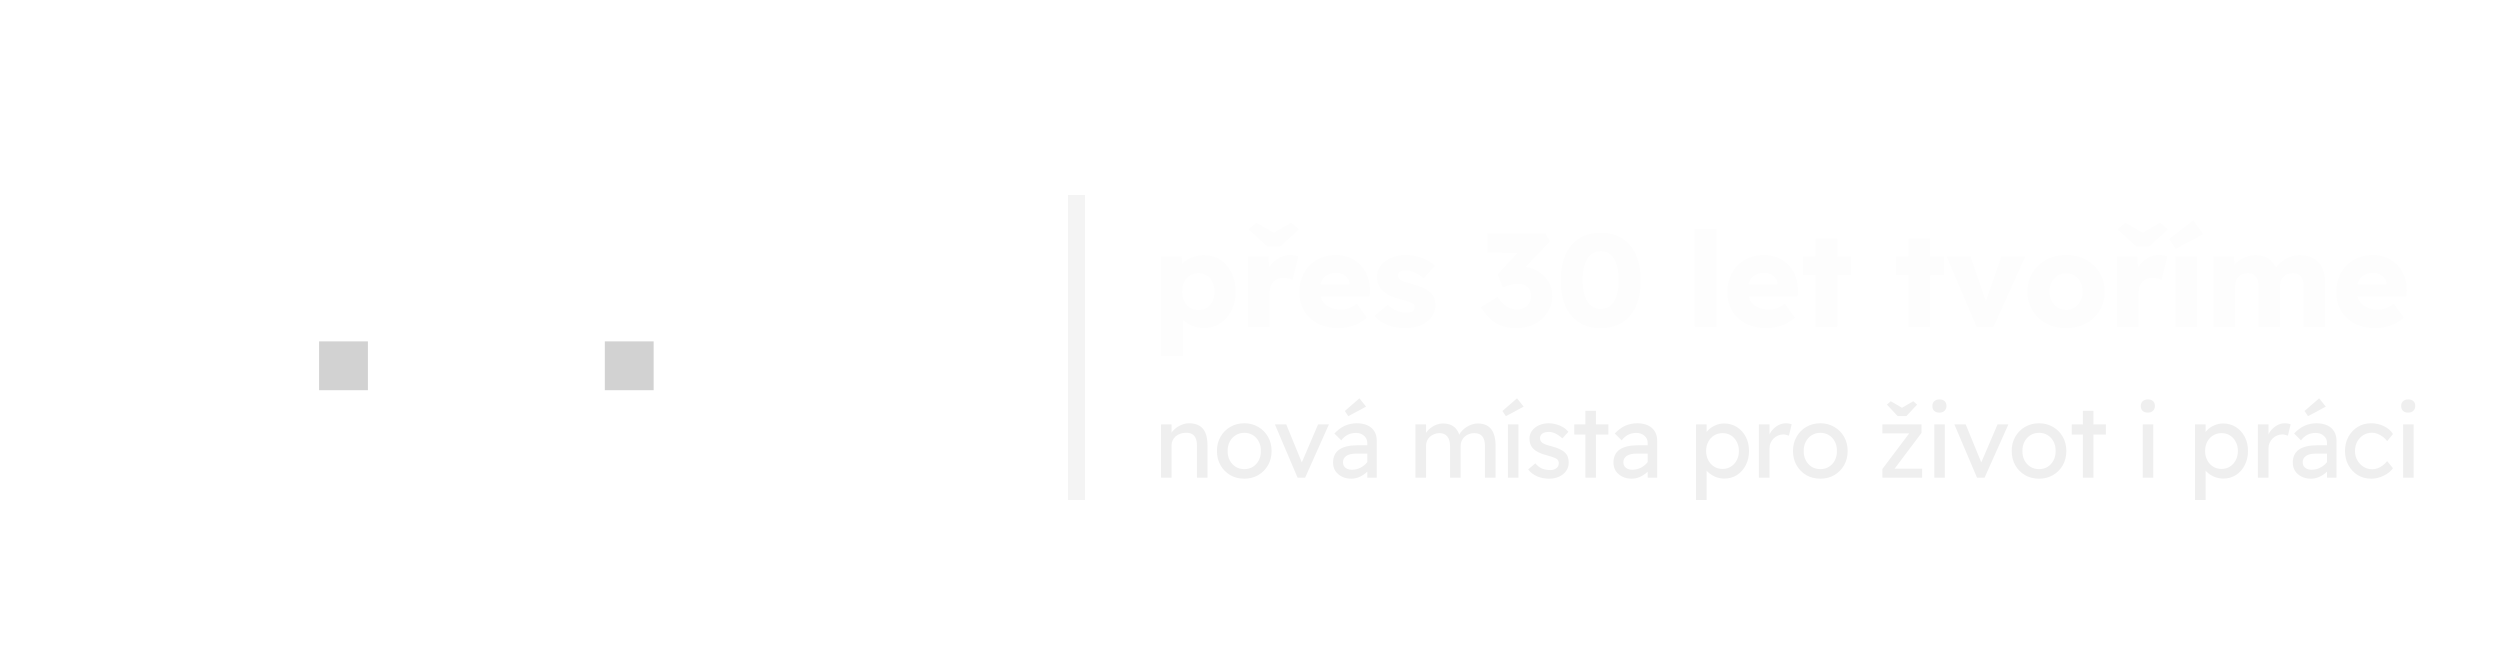 <svg width="295" height="79" viewBox="0 0 295 79" fill="none" xmlns="http://www.w3.org/2000/svg">
<rect x="44.565" y="23" width="27.652" height="8.065" fill="white"/>
<rect x="37.652" y="40.283" width="5.761" height="5.761" fill="#D2D2D2"/>
<rect x="71.369" y="40.283" width="5.761" height="5.761" fill="#D2D2D2"/>
<rect x="54" y="26" width="9" height="33" fill="white"/>
<path d="M85.864 36.515H114.056V45.203H85.864V36.515Z" fill="white"/>
<path d="M84.892 23H94.613V58.717H84.892V23Z" fill="white"/>
<path d="M106.279 23H116V58.717H106.279V23Z" fill="white"/>
<path d="M19.932 35.051C19.981 25.404 19.967 23 19.967 23H24.672H29.587V23.45L29.579 34.435C29.569 47.275 29.505 48.57 28.756 50.833C28.133 52.719 27.628 53.632 26.459 54.992C25.035 56.646 22.786 57.815 20.11 58.292C17.539 58.75 16.494 58.809 14.483 58.608C13.473 58.507 12.482 58.378 12.281 58.32C12.08 58.263 11.591 58.178 11.194 58.132C11.194 58.132 10.069 57.898 10.005 57.025C9.947 56.224 10.401 53.363 10.398 53.363C10.487 53.007 10.597 52.254 10.642 51.69C10.95 49.788 10.846 50.249 12.02 50.35C14.451 50.56 16.104 50.566 16.786 50.369C18.02 50.013 18.99 49.096 19.35 47.945C19.473 47.555 19.64 47.118 19.723 46.975C20.11 45.558 19.886 44.163 19.932 35.051Z" fill="white"/>
<path d="M137 42V30.266H139.437L139.549 32.094L139.055 31.953C139.119 31.62 139.294 31.318 139.581 31.047C139.878 30.766 140.244 30.542 140.68 30.375C141.115 30.198 141.577 30.109 142.066 30.109C142.788 30.109 143.43 30.292 143.993 30.656C144.556 31.021 144.997 31.531 145.316 32.188C145.645 32.833 145.809 33.578 145.809 34.422C145.809 35.245 145.645 35.979 145.316 36.625C144.997 37.271 144.551 37.781 143.977 38.156C143.415 38.521 142.772 38.703 142.05 38.703C141.561 38.703 141.099 38.615 140.664 38.438C140.229 38.25 139.862 38.01 139.565 37.719C139.267 37.427 139.076 37.109 138.991 36.766L139.581 36.531V42H137ZM141.429 36.578C141.811 36.578 142.14 36.49 142.416 36.312C142.703 36.135 142.921 35.885 143.069 35.562C143.229 35.229 143.308 34.849 143.308 34.422C143.308 33.984 143.229 33.604 143.069 33.281C142.921 32.948 142.703 32.693 142.416 32.516C142.14 32.328 141.811 32.234 141.429 32.234C141.036 32.234 140.696 32.328 140.409 32.516C140.122 32.693 139.899 32.943 139.74 33.266C139.581 33.589 139.501 33.974 139.501 34.422C139.501 34.849 139.581 35.229 139.74 35.562C139.899 35.885 140.122 36.135 140.409 36.312C140.696 36.49 141.036 36.578 141.429 36.578Z" fill="#FDFDFD"/>
<path d="M147.246 38.562V30.266H149.684L149.795 32.969L149.317 32.438C149.455 32 149.668 31.604 149.955 31.25C150.241 30.896 150.581 30.615 150.974 30.406C151.378 30.198 151.797 30.094 152.233 30.094C152.424 30.094 152.599 30.109 152.758 30.141C152.928 30.162 153.077 30.198 153.204 30.25L152.519 33.016C152.402 32.953 152.243 32.901 152.041 32.859C151.85 32.807 151.648 32.781 151.436 32.781C151.202 32.781 150.985 32.823 150.783 32.906C150.592 32.979 150.422 33.089 150.273 33.234C150.135 33.38 150.024 33.552 149.939 33.75C149.864 33.948 149.827 34.172 149.827 34.422V38.562H147.246ZM149.54 29.078L147.326 27.062L148.25 26.281L150.544 27.609H150.066L152.36 26.281L153.284 27.062L151.07 29.078H149.54Z" fill="#FDFDFD"/>
<path d="M157.945 38.719C157.01 38.719 156.193 38.536 155.492 38.172C154.801 37.807 154.265 37.307 153.883 36.672C153.511 36.026 153.325 35.292 153.325 34.469C153.325 33.823 153.431 33.234 153.644 32.703C153.856 32.161 154.154 31.698 154.536 31.312C154.929 30.927 155.386 30.63 155.906 30.422C156.437 30.203 157.016 30.094 157.642 30.094C158.237 30.094 158.779 30.198 159.267 30.406C159.756 30.615 160.181 30.906 160.542 31.281C160.903 31.656 161.179 32.099 161.37 32.609C161.561 33.12 161.651 33.677 161.641 34.281L161.625 34.969H154.902L154.52 33.547H159.538L159.267 33.828V33.516C159.246 33.255 159.161 33.031 159.012 32.844C158.874 32.646 158.688 32.49 158.455 32.375C158.232 32.26 157.977 32.203 157.69 32.203C157.265 32.203 156.904 32.286 156.607 32.453C156.32 32.609 156.102 32.839 155.954 33.141C155.805 33.443 155.731 33.818 155.731 34.266C155.731 34.714 155.826 35.109 156.017 35.453C156.219 35.797 156.506 36.062 156.878 36.25C157.26 36.438 157.711 36.531 158.232 36.531C158.582 36.531 158.901 36.479 159.188 36.375C159.474 36.271 159.782 36.094 160.112 35.844L161.306 37.5C160.977 37.771 160.627 38 160.255 38.188C159.883 38.365 159.501 38.495 159.108 38.578C158.726 38.672 158.338 38.719 157.945 38.719Z" fill="#FDFDFD"/>
<path d="M165.877 38.719C165.07 38.719 164.348 38.594 163.71 38.344C163.073 38.083 162.563 37.729 162.181 37.281L163.742 35.969C164.071 36.292 164.443 36.531 164.857 36.688C165.272 36.833 165.664 36.906 166.036 36.906C166.174 36.906 166.296 36.891 166.403 36.859C166.509 36.828 166.599 36.786 166.673 36.734C166.758 36.672 166.822 36.604 166.865 36.531C166.907 36.448 166.928 36.354 166.928 36.25C166.928 36.042 166.838 35.885 166.657 35.781C166.572 35.729 166.419 35.667 166.195 35.594C165.972 35.51 165.686 35.427 165.335 35.344C164.836 35.219 164.401 35.068 164.029 34.891C163.668 34.714 163.371 34.51 163.137 34.281C162.924 34.073 162.76 33.833 162.643 33.562C162.537 33.292 162.484 32.99 162.484 32.656C162.484 32.146 162.638 31.698 162.946 31.312C163.264 30.927 163.679 30.63 164.188 30.422C164.698 30.203 165.25 30.094 165.845 30.094C166.312 30.094 166.753 30.146 167.167 30.25C167.592 30.354 167.985 30.5 168.346 30.688C168.718 30.875 169.047 31.099 169.334 31.359L167.98 32.844C167.799 32.667 167.587 32.51 167.342 32.375C167.098 32.229 166.854 32.115 166.61 32.031C166.365 31.938 166.137 31.891 165.925 31.891C165.765 31.891 165.622 31.906 165.495 31.938C165.378 31.958 165.277 32 165.192 32.062C165.118 32.115 165.059 32.182 165.017 32.266C164.974 32.339 164.953 32.422 164.953 32.516C164.953 32.63 164.979 32.734 165.033 32.828C165.096 32.911 165.181 32.99 165.287 33.062C165.383 33.115 165.548 33.182 165.781 33.266C166.026 33.349 166.344 33.443 166.737 33.547C167.236 33.682 167.661 33.839 168.012 34.016C168.373 34.182 168.659 34.38 168.872 34.609C169.052 34.786 169.18 34.995 169.254 35.234C169.339 35.464 169.382 35.714 169.382 35.984C169.382 36.516 169.228 36.99 168.92 37.406C168.622 37.812 168.208 38.135 167.677 38.375C167.157 38.604 166.557 38.719 165.877 38.719Z" fill="#FDFDFD"/>
<path d="M178.947 38.719C178.044 38.719 177.258 38.536 176.589 38.172C175.92 37.797 175.304 37.156 174.741 36.25L176.717 35.031C176.94 35.385 177.173 35.672 177.418 35.891C177.672 36.109 177.933 36.271 178.198 36.375C178.474 36.469 178.756 36.516 179.042 36.516C179.34 36.516 179.611 36.453 179.855 36.328C180.099 36.193 180.296 36.01 180.444 35.781C180.593 35.542 180.667 35.266 180.667 34.953C180.667 34.63 180.604 34.365 180.476 34.156C180.349 33.938 180.163 33.771 179.919 33.656C179.674 33.542 179.377 33.484 179.027 33.484C178.878 33.484 178.708 33.505 178.517 33.547C178.336 33.578 178.145 33.625 177.943 33.688C177.741 33.75 177.534 33.823 177.322 33.906L176.733 32.359L179.409 29.469L180.142 29.875L175.522 29.797V27.531H182.372L182.882 28.5L179.202 32.359L178.58 31.625C178.665 31.594 178.803 31.562 178.995 31.531C179.186 31.49 179.366 31.469 179.536 31.469C180.025 31.469 180.487 31.557 180.922 31.734C181.358 31.912 181.745 32.156 182.085 32.469C182.425 32.781 182.69 33.146 182.882 33.562C183.073 33.979 183.168 34.432 183.168 34.922C183.168 35.651 182.977 36.302 182.595 36.875C182.223 37.448 181.719 37.901 181.082 38.234C180.444 38.557 179.733 38.719 178.947 38.719Z" fill="#FDFDFD"/>
<path d="M188.885 38.719C187.887 38.719 187.037 38.495 186.336 38.047C185.635 37.599 185.099 36.958 184.727 36.125C184.356 35.281 184.17 34.271 184.17 33.094C184.17 31.917 184.356 30.912 184.727 30.078C185.099 29.234 185.635 28.588 186.336 28.141C187.037 27.693 187.887 27.469 188.885 27.469C189.883 27.469 190.733 27.693 191.434 28.141C192.135 28.588 192.671 29.234 193.043 30.078C193.415 30.912 193.601 31.917 193.601 33.094C193.601 34.271 193.415 35.281 193.043 36.125C192.671 36.958 192.135 37.599 191.434 38.047C190.733 38.495 189.883 38.719 188.885 38.719ZM188.885 36.453C189.565 36.453 190.085 36.161 190.446 35.578C190.818 34.995 191.004 34.167 191.004 33.094C191.004 31.979 190.818 31.125 190.446 30.531C190.085 29.938 189.565 29.641 188.885 29.641C188.206 29.641 187.68 29.938 187.308 30.531C186.936 31.125 186.751 31.979 186.751 33.094C186.751 34.167 186.936 34.995 187.308 35.578C187.68 36.161 188.206 36.453 188.885 36.453Z" fill="#FDFDFD"/>
<path d="M199.976 38.562V27H202.541V38.562H199.976Z" fill="#FDFDFD"/>
<path d="M208.45 38.719C207.515 38.719 206.698 38.536 205.997 38.172C205.306 37.807 204.77 37.307 204.388 36.672C204.016 36.026 203.83 35.292 203.83 34.469C203.83 33.823 203.936 33.234 204.149 32.703C204.361 32.161 204.659 31.698 205.041 31.312C205.434 30.927 205.891 30.63 206.411 30.422C206.942 30.203 207.521 30.094 208.147 30.094C208.742 30.094 209.284 30.198 209.772 30.406C210.261 30.615 210.686 30.906 211.047 31.281C211.408 31.656 211.684 32.099 211.875 32.609C212.066 33.12 212.156 33.677 212.146 34.281L212.13 34.969H205.407L205.025 33.547H210.043L209.772 33.828V33.516C209.751 33.255 209.666 33.031 209.517 32.844C209.379 32.646 209.193 32.49 208.96 32.375C208.737 32.26 208.482 32.203 208.195 32.203C207.77 32.203 207.409 32.286 207.112 32.453C206.825 32.609 206.607 32.839 206.459 33.141C206.31 33.443 206.236 33.818 206.236 34.266C206.236 34.714 206.331 35.109 206.522 35.453C206.724 35.797 207.011 36.062 207.383 36.25C207.765 36.438 208.216 36.531 208.737 36.531C209.087 36.531 209.406 36.479 209.693 36.375C209.979 36.271 210.287 36.094 210.617 35.844L211.811 37.5C211.482 37.771 211.132 38 210.76 38.188C210.388 38.365 210.006 38.495 209.613 38.578C209.231 38.672 208.843 38.719 208.45 38.719Z" fill="#FDFDFD"/>
<path d="M214.231 38.562V28.172H216.796V38.562H214.231ZM212.734 32.469V30.266H218.421V32.469H212.734Z" fill="#FDFDFD"/>
<path d="M225.203 38.562V28.172H227.768V38.562H225.203ZM223.706 32.469V30.266H229.393V32.469H223.706Z" fill="#FDFDFD"/>
<path d="M233.239 38.562L229.702 30.266H232.522L234.625 36.406L234.003 36.484L236.17 30.266H238.974L235.246 38.562H233.239Z" fill="#FDFDFD"/>
<path d="M243.797 38.719C242.926 38.719 242.145 38.536 241.455 38.172C240.765 37.797 240.223 37.286 239.83 36.641C239.437 35.984 239.241 35.245 239.241 34.422C239.241 33.578 239.437 32.833 239.83 32.188C240.223 31.531 240.765 31.021 241.455 30.656C242.145 30.281 242.926 30.094 243.797 30.094C244.678 30.094 245.459 30.281 246.139 30.656C246.829 31.021 247.37 31.531 247.763 32.188C248.156 32.833 248.353 33.578 248.353 34.422C248.353 35.245 248.156 35.984 247.763 36.641C247.37 37.286 246.829 37.797 246.139 38.172C245.459 38.536 244.678 38.719 243.797 38.719ZM243.797 36.562C244.179 36.562 244.514 36.469 244.8 36.281C245.098 36.094 245.331 35.839 245.501 35.516C245.671 35.193 245.751 34.828 245.74 34.422C245.751 33.995 245.671 33.62 245.501 33.297C245.331 32.964 245.098 32.708 244.8 32.531C244.514 32.344 244.179 32.25 243.797 32.25C243.425 32.25 243.091 32.344 242.793 32.531C242.496 32.719 242.262 32.974 242.092 33.297C241.922 33.62 241.837 33.995 241.837 34.422C241.837 34.828 241.922 35.193 242.092 35.516C242.262 35.839 242.496 36.094 242.793 36.281C243.091 36.469 243.425 36.562 243.797 36.562Z" fill="#FDFDFD"/>
<path d="M249.781 38.562V30.266H252.218L252.33 32.969L251.852 32.438C251.99 32 252.202 31.604 252.489 31.25C252.776 30.896 253.116 30.615 253.509 30.406C253.912 30.198 254.332 30.094 254.767 30.094C254.958 30.094 255.133 30.109 255.293 30.141C255.463 30.162 255.611 30.198 255.739 30.25L255.054 33.016C254.937 32.953 254.778 32.901 254.576 32.859C254.385 32.807 254.183 32.781 253.971 32.781C253.737 32.781 253.519 32.823 253.317 32.906C253.126 32.979 252.956 33.089 252.808 33.234C252.67 33.38 252.558 33.552 252.473 33.75C252.399 33.948 252.362 34.172 252.362 34.422V38.562H249.781ZM252.075 29.078L249.861 27.062L250.785 26.281L253.078 27.609H252.601L254.895 26.281L255.818 27.062L253.604 29.078H252.075Z" fill="#FDFDFD"/>
<path d="M256.696 38.562V30.266H259.26V38.562H256.696ZM256.727 29.359L255.963 28.203L258.798 26L259.977 27.641L256.727 29.359Z" fill="#FDFDFD"/>
<path d="M261.173 38.562V30.266H263.61L263.69 31.766L263.339 31.797C263.456 31.526 263.615 31.287 263.817 31.078C264.019 30.87 264.242 30.698 264.486 30.562C264.741 30.417 265.006 30.307 265.283 30.234C265.559 30.151 265.835 30.109 266.111 30.109C266.536 30.109 266.913 30.172 267.242 30.297C267.582 30.422 267.874 30.625 268.118 30.906C268.373 31.188 268.575 31.562 268.723 32.031L268.341 31.969L268.453 31.75C268.601 31.5 268.782 31.276 268.994 31.078C269.217 30.87 269.462 30.693 269.727 30.547C269.993 30.401 270.263 30.292 270.54 30.219C270.826 30.146 271.102 30.109 271.368 30.109C272.037 30.109 272.595 30.24 273.041 30.5C273.487 30.76 273.821 31.146 274.044 31.656C274.267 32.156 274.379 32.776 274.379 33.516V38.562H271.814V33.703C271.814 33.214 271.708 32.849 271.495 32.609C271.294 32.359 270.986 32.234 270.571 32.234C270.348 32.234 270.141 32.271 269.95 32.344C269.77 32.406 269.61 32.505 269.472 32.641C269.345 32.766 269.244 32.911 269.17 33.078C269.095 33.245 269.058 33.432 269.058 33.641V38.562H266.493V33.688C266.493 33.219 266.382 32.859 266.159 32.609C265.946 32.359 265.644 32.234 265.251 32.234C265.038 32.234 264.836 32.271 264.645 32.344C264.465 32.406 264.305 32.505 264.167 32.641C264.04 32.766 263.939 32.911 263.865 33.078C263.79 33.245 263.753 33.432 263.753 33.641V38.562H261.173Z" fill="#FDFDFD"/>
<path d="M280.303 38.719C279.369 38.719 278.551 38.536 277.85 38.172C277.16 37.807 276.623 37.307 276.241 36.672C275.869 36.026 275.684 35.292 275.684 34.469C275.684 33.823 275.79 33.234 276.002 32.703C276.215 32.161 276.512 31.698 276.894 31.312C277.287 30.927 277.744 30.63 278.264 30.422C278.795 30.203 279.374 30.094 280.001 30.094C280.595 30.094 281.137 30.198 281.626 30.406C282.114 30.615 282.539 30.906 282.9 31.281C283.261 31.656 283.537 32.099 283.728 32.609C283.92 33.12 284.01 33.677 283.999 34.281L283.983 34.969H277.261L276.878 33.547H281.896L281.626 33.828V33.516C281.604 33.255 281.519 33.031 281.371 32.844C281.233 32.646 281.047 32.49 280.813 32.375C280.59 32.26 280.335 32.203 280.048 32.203C279.624 32.203 279.263 32.286 278.965 32.453C278.678 32.609 278.461 32.839 278.312 33.141C278.163 33.443 278.089 33.818 278.089 34.266C278.089 34.714 278.185 35.109 278.376 35.453C278.578 35.797 278.864 36.062 279.236 36.25C279.618 36.438 280.07 36.531 280.59 36.531C280.941 36.531 281.259 36.479 281.546 36.375C281.833 36.271 282.141 36.094 282.47 35.844L283.665 37.5C283.335 37.771 282.985 38 282.613 38.188C282.242 38.365 281.859 38.495 281.466 38.578C281.084 38.672 280.696 38.719 280.303 38.719Z" fill="#FDFDFD"/>
<g filter="url(#filter0_d_359_176)">
<rect x="126" y="23" width="2" height="36" fill="#DBDBDB" fill-opacity="0.3" shape-rendering="crispEdges"/>
</g>
<path d="M137 56.365V50.078H138.241V51.371L138.024 51.515C138.105 51.236 138.261 50.98 138.494 50.748C138.727 50.509 139.004 50.317 139.326 50.174C139.647 50.022 139.976 49.946 140.314 49.946C140.796 49.946 141.197 50.042 141.519 50.233C141.84 50.417 142.081 50.701 142.241 51.084C142.402 51.467 142.482 51.95 142.482 52.533V56.365H141.241V52.617C141.241 52.258 141.193 51.962 141.097 51.73C141 51.491 140.852 51.319 140.651 51.216C140.45 51.104 140.201 51.056 139.904 51.072C139.663 51.072 139.442 51.112 139.241 51.192C139.04 51.264 138.864 51.367 138.711 51.503C138.566 51.639 138.45 51.798 138.362 51.982C138.281 52.158 138.241 52.349 138.241 52.557V56.365H137.627C137.522 56.365 137.418 56.365 137.313 56.365C137.209 56.365 137.104 56.365 137 56.365Z" fill="#EFEFEF"/>
<path d="M146.829 56.485C146.21 56.485 145.656 56.345 145.166 56.066C144.684 55.778 144.303 55.391 144.022 54.904C143.74 54.409 143.6 53.846 143.6 53.216C143.6 52.585 143.74 52.026 144.022 51.539C144.303 51.044 144.684 50.657 145.166 50.377C145.656 50.09 146.21 49.946 146.829 49.946C147.44 49.946 147.986 50.09 148.468 50.377C148.958 50.657 149.343 51.044 149.624 51.539C149.906 52.026 150.046 52.585 150.046 53.216C150.046 53.846 149.906 54.409 149.624 54.904C149.343 55.391 148.958 55.778 148.468 56.066C147.986 56.345 147.44 56.485 146.829 56.485ZM146.829 55.359C147.207 55.359 147.544 55.267 147.841 55.084C148.138 54.892 148.371 54.637 148.54 54.317C148.709 53.99 148.789 53.623 148.781 53.216C148.789 52.8 148.709 52.433 148.54 52.114C148.371 51.786 148.138 51.531 147.841 51.347C147.544 51.164 147.207 51.072 146.829 51.072C146.451 51.072 146.11 51.168 145.805 51.359C145.508 51.543 145.275 51.798 145.106 52.126C144.937 52.445 144.857 52.808 144.865 53.216C144.857 53.623 144.937 53.99 145.106 54.317C145.275 54.637 145.508 54.892 145.805 55.084C146.11 55.267 146.451 55.359 146.829 55.359Z" fill="#EFEFEF"/>
<path d="M153.114 56.365L150.439 50.078H151.776L153.704 54.784L153.475 54.892L155.536 50.078H156.813L154.005 56.365H153.114Z" fill="#EFEFEF"/>
<path d="M161.339 56.365V52.27C161.339 51.918 161.21 51.635 160.953 51.419C160.704 51.196 160.387 51.084 160.001 51.084C159.648 51.084 159.326 51.156 159.037 51.299C158.756 51.443 158.499 51.663 158.266 51.958L157.459 51.156C157.836 50.748 158.242 50.445 158.676 50.245C159.118 50.046 159.592 49.946 160.098 49.946C160.58 49.946 160.997 50.026 161.351 50.186C161.704 50.345 161.977 50.581 162.17 50.892C162.363 51.196 162.459 51.567 162.459 52.006V56.365H161.339ZM159.447 56.485C159.037 56.485 158.672 56.405 158.35 56.245C158.029 56.086 157.772 55.866 157.579 55.587C157.395 55.299 157.302 54.964 157.302 54.581C157.302 54.245 157.362 53.95 157.483 53.695C157.603 53.439 157.78 53.227 158.013 53.06C158.254 52.892 158.551 52.764 158.905 52.677C159.266 52.589 159.68 52.545 160.146 52.545H161.905L161.797 53.527H159.989C159.748 53.527 159.531 53.551 159.338 53.599C159.154 53.639 158.993 53.707 158.857 53.802C158.728 53.89 158.632 53.998 158.567 54.126C158.503 54.245 158.471 54.389 158.471 54.557C158.471 54.733 158.515 54.888 158.603 55.024C158.692 55.152 158.812 55.252 158.965 55.323C159.118 55.395 159.294 55.431 159.495 55.431C159.784 55.431 160.057 55.383 160.314 55.287C160.58 55.184 160.813 55.044 161.013 54.868C161.222 54.693 161.383 54.497 161.495 54.281L161.785 55.084C161.616 55.363 161.407 55.607 161.158 55.814C160.909 56.022 160.64 56.186 160.351 56.305C160.061 56.425 159.76 56.485 159.447 56.485ZM159.097 49.108L158.688 48.497L160.411 47L161.194 47.982L159.097 49.108Z" fill="#EFEFEF"/>
<path d="M167.019 56.365V50.078H168.273V51.419L168.044 51.563C168.108 51.355 168.208 51.156 168.345 50.964C168.489 50.773 168.662 50.605 168.863 50.461C169.072 50.309 169.293 50.19 169.526 50.102C169.767 50.014 170.012 49.97 170.261 49.97C170.622 49.97 170.939 50.03 171.213 50.15C171.486 50.27 171.711 50.449 171.887 50.689C172.064 50.928 172.193 51.227 172.273 51.587L172.08 51.539L172.165 51.335C172.253 51.152 172.373 50.98 172.526 50.82C172.687 50.653 172.867 50.505 173.068 50.377C173.269 50.249 173.482 50.15 173.707 50.078C173.932 50.006 174.153 49.97 174.37 49.97C174.844 49.97 175.233 50.066 175.538 50.258C175.852 50.449 176.085 50.74 176.237 51.132C176.398 51.523 176.478 52.01 176.478 52.593V56.365H175.225V52.665C175.225 52.13 175.121 51.739 174.912 51.491C174.711 51.236 174.394 51.108 173.96 51.108C173.735 51.108 173.522 51.148 173.321 51.227C173.128 51.299 172.96 51.403 172.815 51.539C172.671 51.675 172.558 51.834 172.478 52.018C172.397 52.194 172.357 52.389 172.357 52.605V56.365H171.104V52.641C171.104 52.146 170.996 51.767 170.779 51.503C170.57 51.239 170.265 51.108 169.863 51.108C169.638 51.108 169.429 51.148 169.237 51.227C169.044 51.299 168.875 51.403 168.73 51.539C168.586 51.667 168.473 51.822 168.393 52.006C168.313 52.182 168.273 52.373 168.273 52.581V56.365H167.019Z" fill="#EFEFEF"/>
<path d="M177.935 56.365V50.078H179.176V56.365H177.935ZM177.694 49.108L177.284 48.497L179.007 47L179.791 47.982L177.694 49.108Z" fill="#EFEFEF"/>
<path d="M182.817 56.485C182.287 56.485 181.809 56.393 181.383 56.21C180.957 56.026 180.604 55.755 180.323 55.395L181.166 54.677C181.407 54.956 181.668 55.16 181.949 55.287C182.239 55.407 182.564 55.467 182.925 55.467C183.07 55.467 183.203 55.451 183.323 55.419C183.452 55.379 183.56 55.323 183.648 55.252C183.745 55.18 183.817 55.096 183.865 55C183.913 54.896 183.938 54.784 183.938 54.665C183.938 54.457 183.861 54.289 183.709 54.162C183.628 54.106 183.5 54.046 183.323 53.982C183.154 53.91 182.933 53.838 182.66 53.767C182.194 53.647 181.813 53.511 181.516 53.359C181.218 53.208 180.989 53.036 180.829 52.844C180.708 52.693 180.62 52.529 180.564 52.353C180.507 52.17 180.479 51.97 180.479 51.755C180.479 51.403 180.58 51.092 180.781 50.82C180.981 50.549 181.251 50.337 181.588 50.186C181.933 50.026 182.319 49.946 182.745 49.946C183.042 49.946 183.335 49.986 183.624 50.066C183.921 50.146 184.195 50.261 184.444 50.413C184.693 50.565 184.901 50.745 185.07 50.952L184.359 51.73C184.207 51.579 184.038 51.447 183.853 51.335C183.676 51.216 183.496 51.124 183.311 51.06C183.126 50.996 182.958 50.964 182.805 50.964C182.636 50.964 182.484 50.98 182.347 51.012C182.21 51.044 182.094 51.092 181.998 51.156C181.909 51.22 181.841 51.299 181.793 51.395C181.745 51.491 181.72 51.599 181.72 51.719C181.728 51.822 181.753 51.922 181.793 52.018C181.841 52.106 181.905 52.182 181.986 52.245C182.074 52.309 182.206 52.377 182.383 52.449C182.56 52.521 182.785 52.589 183.058 52.653C183.46 52.757 183.789 52.872 184.046 53C184.311 53.12 184.52 53.26 184.673 53.419C184.833 53.571 184.946 53.746 185.01 53.946C185.074 54.146 185.106 54.369 185.106 54.617C185.106 54.976 185.002 55.299 184.793 55.587C184.592 55.866 184.319 56.086 183.974 56.245C183.628 56.405 183.243 56.485 182.817 56.485Z" fill="#EFEFEF"/>
<path d="M187.077 56.365V48.473H188.318V56.365H187.077ZM185.763 51.275V50.078H189.788V51.275H185.763Z" fill="#EFEFEF"/>
<path d="M194.426 56.365V52.27C194.426 51.918 194.297 51.635 194.04 51.419C193.791 51.196 193.474 51.084 193.088 51.084C192.735 51.084 192.413 51.156 192.124 51.299C191.843 51.443 191.586 51.663 191.353 51.958L190.546 51.156C190.923 50.748 191.329 50.445 191.763 50.245C192.205 50.046 192.678 49.946 193.185 49.946C193.666 49.946 194.084 50.026 194.438 50.186C194.791 50.345 195.064 50.581 195.257 50.892C195.45 51.196 195.546 51.567 195.546 52.006V56.365H194.426ZM192.534 56.485C192.124 56.485 191.759 56.405 191.437 56.245C191.116 56.086 190.859 55.866 190.666 55.587C190.481 55.299 190.389 54.964 190.389 54.581C190.389 54.245 190.449 53.95 190.57 53.695C190.69 53.439 190.867 53.227 191.1 53.06C191.341 52.892 191.638 52.764 191.992 52.677C192.353 52.589 192.767 52.545 193.233 52.545H194.992L194.883 53.527H193.076C192.835 53.527 192.618 53.551 192.425 53.599C192.241 53.639 192.08 53.707 191.943 53.802C191.815 53.89 191.719 53.998 191.654 54.126C191.59 54.245 191.558 54.389 191.558 54.557C191.558 54.733 191.602 54.888 191.69 55.024C191.779 55.152 191.899 55.252 192.052 55.323C192.205 55.395 192.381 55.431 192.582 55.431C192.871 55.431 193.144 55.383 193.401 55.287C193.667 55.184 193.899 55.044 194.1 54.868C194.309 54.693 194.47 54.497 194.582 54.281L194.871 55.084C194.703 55.363 194.494 55.607 194.245 55.814C193.996 56.022 193.727 56.186 193.438 56.305C193.148 56.425 192.847 56.485 192.534 56.485Z" fill="#EFEFEF"/>
<path d="M200.13 59V50.078H201.384V51.515L201.191 51.407C201.239 51.168 201.376 50.94 201.6 50.725C201.825 50.501 202.099 50.321 202.42 50.186C202.749 50.042 203.087 49.97 203.432 49.97C204.002 49.97 204.508 50.11 204.95 50.389C205.392 50.669 205.741 51.052 205.999 51.539C206.256 52.026 206.384 52.585 206.384 53.216C206.384 53.838 206.256 54.397 205.999 54.892C205.749 55.379 205.404 55.767 204.962 56.054C204.52 56.333 204.022 56.473 203.468 56.473C203.099 56.473 202.741 56.401 202.396 56.258C202.05 56.106 201.757 55.914 201.516 55.683C201.275 55.451 201.127 55.212 201.07 54.964L201.384 54.796V59H200.13ZM203.263 55.335C203.633 55.335 203.962 55.243 204.251 55.06C204.541 54.876 204.769 54.625 204.938 54.305C205.107 53.986 205.191 53.623 205.191 53.216C205.191 52.808 205.107 52.449 204.938 52.138C204.778 51.818 204.553 51.567 204.263 51.383C203.974 51.2 203.641 51.108 203.263 51.108C202.886 51.108 202.552 51.2 202.263 51.383C201.974 51.559 201.745 51.806 201.576 52.126C201.408 52.445 201.323 52.808 201.323 53.216C201.323 53.623 201.408 53.986 201.576 54.305C201.745 54.625 201.974 54.876 202.263 55.06C202.552 55.243 202.886 55.335 203.263 55.335Z" fill="#EFEFEF"/>
<path d="M207.551 56.365V50.078H208.804V52.054L208.684 51.575C208.772 51.272 208.921 50.996 209.13 50.748C209.347 50.501 209.592 50.305 209.865 50.162C210.146 50.018 210.435 49.946 210.732 49.946C210.869 49.946 210.997 49.958 211.118 49.982C211.246 50.006 211.347 50.034 211.419 50.066L211.094 51.407C210.997 51.367 210.889 51.335 210.768 51.311C210.656 51.279 210.543 51.264 210.431 51.264C210.214 51.264 210.005 51.307 209.804 51.395C209.612 51.475 209.439 51.591 209.286 51.742C209.142 51.886 209.025 52.058 208.937 52.258C208.849 52.449 208.804 52.661 208.804 52.892V56.365H207.551Z" fill="#EFEFEF"/>
<path d="M214.803 56.485C214.185 56.485 213.63 56.345 213.14 56.066C212.658 55.778 212.277 55.391 211.996 54.904C211.715 54.409 211.574 53.846 211.574 53.216C211.574 52.585 211.715 52.026 211.996 51.539C212.277 51.044 212.658 50.657 213.14 50.377C213.63 50.09 214.185 49.946 214.803 49.946C215.414 49.946 215.96 50.09 216.442 50.377C216.932 50.657 217.318 51.044 217.599 51.539C217.88 52.026 218.02 52.585 218.02 53.216C218.02 53.846 217.88 54.409 217.599 54.904C217.318 55.391 216.932 55.778 216.442 56.066C215.96 56.345 215.414 56.485 214.803 56.485ZM214.803 55.359C215.181 55.359 215.518 55.267 215.815 55.084C216.113 54.892 216.346 54.637 216.514 54.317C216.683 53.99 216.763 53.623 216.755 53.216C216.763 52.8 216.683 52.433 216.514 52.114C216.346 51.786 216.113 51.531 215.815 51.347C215.518 51.164 215.181 51.072 214.803 51.072C214.426 51.072 214.084 51.168 213.779 51.359C213.482 51.543 213.249 51.798 213.08 52.126C212.911 52.445 212.831 52.808 212.839 53.216C212.831 53.623 212.911 53.99 213.08 54.317C213.249 54.637 213.482 54.892 213.779 55.084C214.084 55.267 214.426 55.359 214.803 55.359Z" fill="#EFEFEF"/>
<path d="M222.123 56.365V55.335L225.389 51V51.144H222.123V50.078H226.738V51.084L223.521 55.359L223.473 55.299H226.811V56.365H222.123ZM223.919 49.096L222.654 47.742L223.111 47.347L224.618 48.222H224.256L225.762 47.347L226.22 47.742L224.955 49.096H223.919Z" fill="#EFEFEF"/>
<path d="M228.249 56.365V50.078H229.49V56.365H228.249ZM228.851 48.689C228.586 48.689 228.382 48.621 228.237 48.485C228.092 48.349 228.02 48.158 228.02 47.91C228.02 47.679 228.092 47.491 228.237 47.347C228.39 47.204 228.594 47.132 228.851 47.132C229.117 47.132 229.321 47.2 229.466 47.335C229.611 47.471 229.683 47.663 229.683 47.91C229.683 48.142 229.607 48.329 229.454 48.473C229.309 48.617 229.108 48.689 228.851 48.689Z" fill="#EFEFEF"/>
<path d="M233.289 56.365L230.615 50.078H231.952L233.88 54.784L233.651 54.892L235.711 50.078H236.989L234.181 56.365H233.289Z" fill="#EFEFEF"/>
<path d="M240.611 56.485C239.992 56.485 239.438 56.345 238.948 56.066C238.466 55.778 238.084 55.391 237.803 54.904C237.522 54.409 237.381 53.846 237.381 53.216C237.381 52.585 237.522 52.026 237.803 51.539C238.084 51.044 238.466 50.657 238.948 50.377C239.438 50.09 239.992 49.946 240.611 49.946C241.221 49.946 241.767 50.09 242.249 50.377C242.739 50.657 243.125 51.044 243.406 51.539C243.687 52.026 243.828 52.585 243.828 53.216C243.828 53.846 243.687 54.409 243.406 54.904C243.125 55.391 242.739 55.778 242.249 56.066C241.767 56.345 241.221 56.485 240.611 56.485ZM240.611 55.359C240.988 55.359 241.326 55.267 241.623 55.084C241.92 54.892 242.153 54.637 242.322 54.317C242.49 53.99 242.571 53.623 242.563 53.216C242.571 52.8 242.49 52.433 242.322 52.114C242.153 51.786 241.92 51.531 241.623 51.347C241.326 51.164 240.988 51.072 240.611 51.072C240.233 51.072 239.892 51.168 239.586 51.359C239.289 51.543 239.056 51.798 238.888 52.126C238.719 52.445 238.639 52.808 238.647 53.216C238.639 53.623 238.719 53.99 238.888 54.317C239.056 54.637 239.289 54.892 239.586 55.084C239.892 55.267 240.233 55.359 240.611 55.359Z" fill="#EFEFEF"/>
<path d="M245.783 56.365V48.473H247.024V56.365H245.783ZM244.469 51.275V50.078H248.494V51.275H244.469Z" fill="#EFEFEF"/>
<path d="M252.844 56.365V50.078H254.085V56.365H252.844ZM253.447 48.689C253.182 48.689 252.977 48.621 252.832 48.485C252.688 48.349 252.615 48.158 252.615 47.91C252.615 47.679 252.688 47.491 252.832 47.347C252.985 47.204 253.19 47.132 253.447 47.132C253.712 47.132 253.917 47.2 254.061 47.335C254.206 47.471 254.278 47.663 254.278 47.91C254.278 48.142 254.202 48.329 254.049 48.473C253.905 48.617 253.704 48.689 253.447 48.689Z" fill="#EFEFEF"/>
<path d="M259.009 59V50.078H260.262V51.515L260.069 51.407C260.117 51.168 260.254 50.94 260.479 50.725C260.704 50.501 260.977 50.321 261.298 50.186C261.628 50.042 261.965 49.97 262.31 49.97C262.881 49.97 263.387 50.11 263.829 50.389C264.27 50.669 264.62 51.052 264.877 51.539C265.134 52.026 265.262 52.585 265.262 53.216C265.262 53.838 265.134 54.397 264.877 54.892C264.628 55.379 264.282 55.767 263.841 56.054C263.399 56.333 262.901 56.473 262.346 56.473C261.977 56.473 261.619 56.401 261.274 56.258C260.929 56.106 260.635 55.914 260.394 55.683C260.153 55.451 260.005 55.212 259.949 54.964L260.262 54.796V59H259.009ZM262.142 55.335C262.511 55.335 262.84 55.243 263.13 55.06C263.419 54.876 263.648 54.625 263.816 54.305C263.985 53.986 264.07 53.623 264.07 53.216C264.07 52.808 263.985 52.449 263.816 52.138C263.656 51.818 263.431 51.567 263.142 51.383C262.853 51.2 262.519 51.108 262.142 51.108C261.764 51.108 261.431 51.2 261.142 51.383C260.852 51.559 260.623 51.806 260.455 52.126C260.286 52.445 260.202 52.808 260.202 53.216C260.202 53.623 260.286 53.986 260.455 54.305C260.623 54.625 260.852 54.876 261.142 55.06C261.431 55.243 261.764 55.335 262.142 55.335Z" fill="#EFEFEF"/>
<path d="M266.43 56.365V50.078H267.683V52.054L267.562 51.575C267.651 51.272 267.799 50.996 268.008 50.748C268.225 50.501 268.47 50.305 268.743 50.162C269.024 50.018 269.313 49.946 269.611 49.946C269.747 49.946 269.876 49.958 269.996 49.982C270.125 50.006 270.225 50.034 270.297 50.066L269.972 51.407C269.876 51.367 269.767 51.335 269.647 51.311C269.534 51.279 269.422 51.264 269.309 51.264C269.092 51.264 268.884 51.307 268.683 51.395C268.49 51.475 268.317 51.591 268.165 51.742C268.02 51.886 267.904 52.058 267.815 52.258C267.727 52.449 267.683 52.661 267.683 52.892V56.365H266.43Z" fill="#EFEFEF"/>
<path d="M274.585 56.365V52.27C274.585 51.918 274.457 51.635 274.2 51.419C273.951 51.196 273.633 51.084 273.248 51.084C272.894 51.084 272.573 51.156 272.284 51.299C272.003 51.443 271.746 51.663 271.513 51.958L270.705 51.156C271.083 50.748 271.489 50.445 271.922 50.245C272.364 50.046 272.838 49.946 273.344 49.946C273.826 49.946 274.244 50.026 274.597 50.186C274.951 50.345 275.224 50.581 275.417 50.892C275.609 51.196 275.706 51.567 275.706 52.006V56.365H274.585ZM272.694 56.485C272.284 56.485 271.918 56.405 271.597 56.245C271.276 56.086 271.019 55.866 270.826 55.587C270.641 55.299 270.549 54.964 270.549 54.581C270.549 54.245 270.609 53.95 270.729 53.695C270.85 53.439 271.027 53.227 271.26 53.06C271.501 52.892 271.798 52.764 272.151 52.677C272.513 52.589 272.926 52.545 273.392 52.545H275.152L275.043 53.527H273.236C272.995 53.527 272.778 53.551 272.585 53.599C272.4 53.639 272.24 53.707 272.103 53.802C271.975 53.89 271.878 53.998 271.814 54.126C271.75 54.245 271.717 54.389 271.717 54.557C271.717 54.733 271.762 54.888 271.85 55.024C271.938 55.152 272.059 55.252 272.212 55.323C272.364 55.395 272.541 55.431 272.742 55.431C273.031 55.431 273.304 55.383 273.561 55.287C273.826 55.184 274.059 55.044 274.26 54.868C274.469 54.693 274.629 54.497 274.742 54.281L275.031 55.084C274.862 55.363 274.654 55.607 274.405 55.814C274.155 56.022 273.886 56.186 273.597 56.305C273.308 56.425 273.007 56.485 272.694 56.485ZM272.344 49.108L271.934 48.497L273.657 47L274.441 47.982L272.344 49.108Z" fill="#EFEFEF"/>
<path d="M279.781 56.485C279.194 56.485 278.668 56.341 278.202 56.054C277.744 55.767 277.379 55.375 277.106 54.88C276.841 54.385 276.708 53.83 276.708 53.216C276.708 52.601 276.841 52.046 277.106 51.551C277.379 51.056 277.744 50.665 278.202 50.377C278.668 50.09 279.194 49.946 279.781 49.946C280.343 49.946 280.853 50.062 281.311 50.293C281.777 50.517 282.13 50.824 282.371 51.216L281.685 52.054C281.556 51.87 281.391 51.703 281.191 51.551C280.99 51.399 280.777 51.279 280.552 51.192C280.327 51.104 280.11 51.06 279.901 51.06C279.516 51.06 279.17 51.156 278.865 51.347C278.568 51.531 278.331 51.786 278.154 52.114C277.977 52.441 277.889 52.808 277.889 53.216C277.889 53.623 277.981 53.99 278.166 54.317C278.351 54.637 278.596 54.892 278.901 55.084C279.206 55.275 279.544 55.371 279.913 55.371C280.13 55.371 280.339 55.335 280.54 55.264C280.749 55.192 280.95 55.084 281.142 54.94C281.335 54.796 281.516 54.621 281.685 54.413L282.371 55.252C282.114 55.611 281.745 55.906 281.263 56.138C280.789 56.369 280.295 56.485 279.781 56.485Z" fill="#EFEFEF"/>
<path d="M283.566 56.365V50.078H284.807V56.365H283.566ZM284.169 48.689C283.903 48.689 283.699 48.621 283.554 48.485C283.409 48.349 283.337 48.158 283.337 47.91C283.337 47.679 283.409 47.491 283.554 47.347C283.707 47.204 283.912 47.132 284.169 47.132C284.434 47.132 284.639 47.2 284.783 47.335C284.928 47.471 285 47.663 285 47.91C285 48.142 284.924 48.329 284.771 48.473C284.626 48.617 284.426 48.689 284.169 48.689Z" fill="#EFEFEF"/>
<defs>
<filter id="filter0_d_359_176" x="116" y="13" width="22" height="56" filterUnits="userSpaceOnUse" color-interpolation-filters="sRGB">
<feFlood flood-opacity="0" result="BackgroundImageFix"/>
<feColorMatrix in="SourceAlpha" type="matrix" values="0 0 0 0 0 0 0 0 0 0 0 0 0 0 0 0 0 0 127 0" result="hardAlpha"/>
<feOffset/>
<feGaussianBlur stdDeviation="5"/>
<feComposite in2="hardAlpha" operator="out"/>
<feColorMatrix type="matrix" values="0 0 0 0 1 0 0 0 0 1 0 0 0 0 1 0 0 0 0.2 0"/>
<feBlend mode="normal" in2="BackgroundImageFix" result="effect1_dropShadow_359_176"/>
<feBlend mode="normal" in="SourceGraphic" in2="effect1_dropShadow_359_176" result="shape"/>
</filter>
</defs>
</svg>
